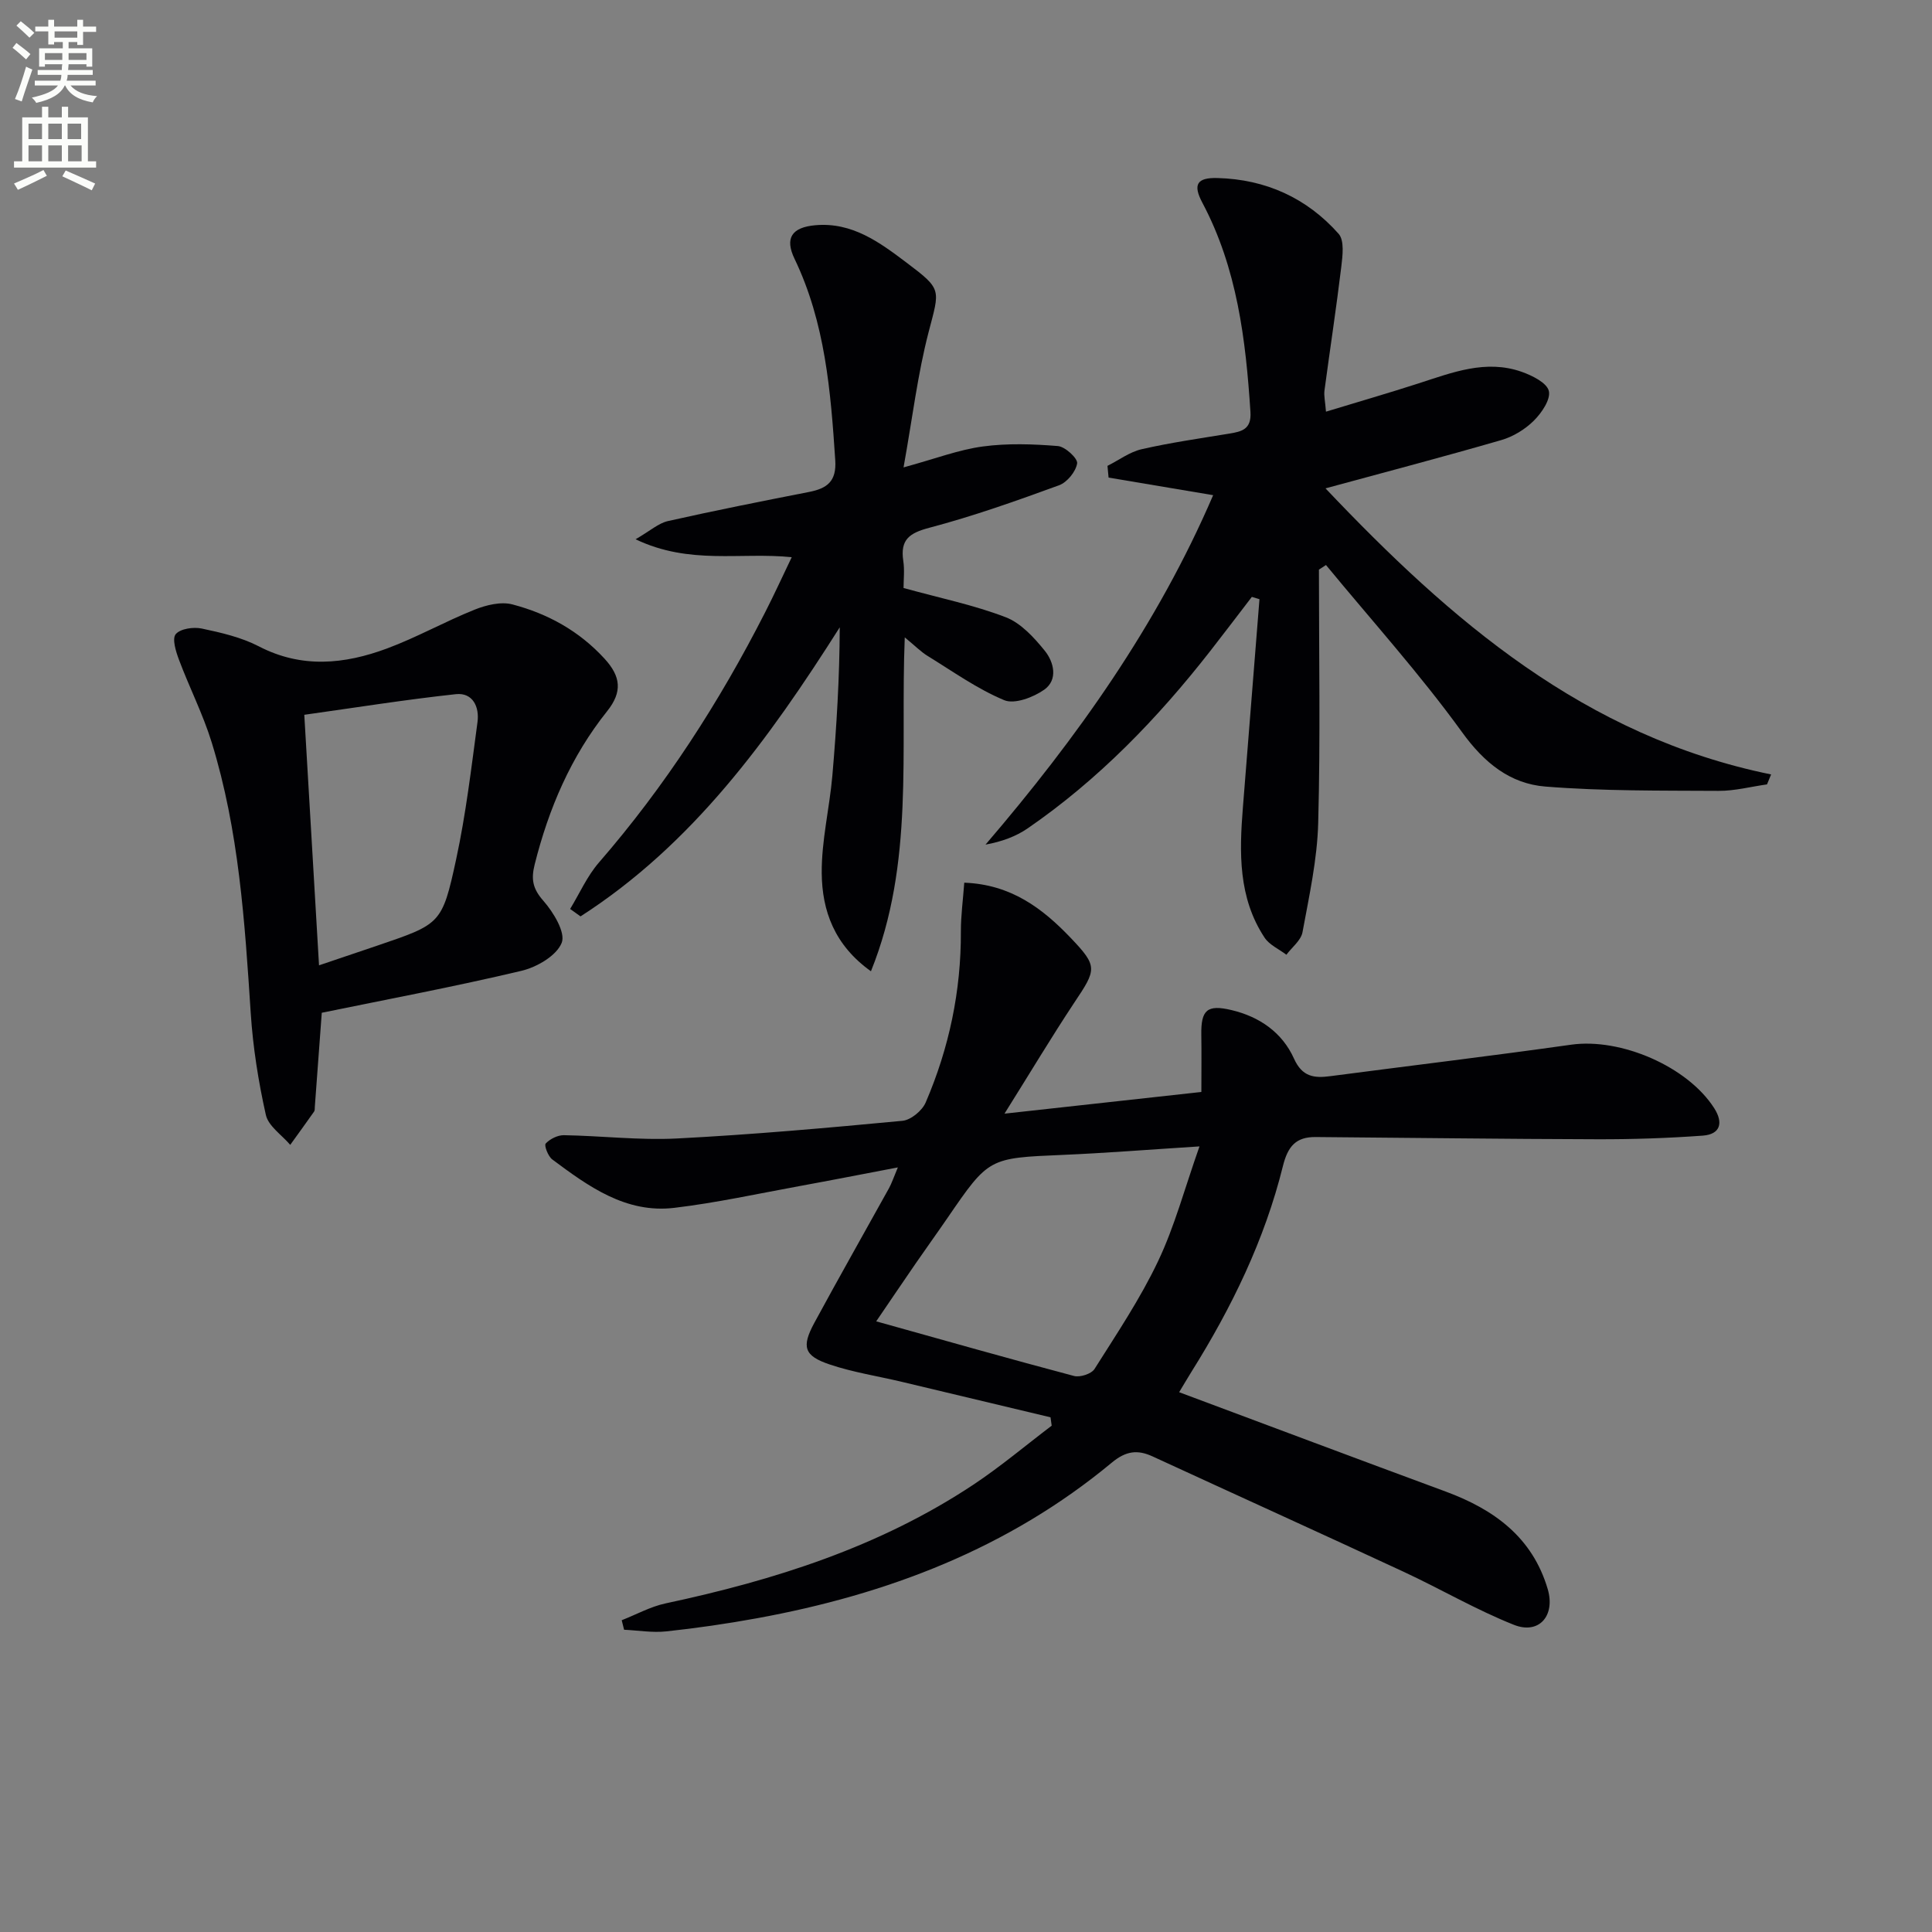 <svg enable-background="new 0 0 400 400" viewBox="0 0 400 400" xmlns="http://www.w3.org/2000/svg"><rect x="0" y="0" width="400" height="400" fill="#808080" stroke="none"/><path d="m2.6 9.9.8-1c.9.7 1.9 1.4 2.9 2.3l-.9 1.1c-1.1-1-2-1.8-2.8-2.4zm.5 10.6c.9-2.1 1.6-4.3 2.3-6.7.4.2.8.4 1.3.6-.7 2.1-1.5 4.3-2.2 6.6zm.3-15.2.9-.9c1 .8 2 1.6 2.8 2.4l-1 1c-.9-.9-1.8-1.7-2.7-2.5zm12.6-1.2h1.2v1.4h2.7v1.1h-2.7v2.7h-1.2v-.6h-1.8v1.3h4.9v3.8h-1.2v-.5h-3.7c0 .4-.1.9-.1 1.2h5.1v1h-5.2c0 .5-.1.9-.2 1.2h6v1h-5.2c1.1 1.3 2.9 2 5.5 2.2-.4.4-.7.8-.9 1.3-2.9-.5-4.8-1.6-5.7-3.5h-.1c-.8 1.7-2.7 2.9-5.9 3.6-.2-.4-.6-.8-.9-1.1 2.8-.6 4.6-1.4 5.4-2.5h-4.8v-1h5.3c.1-.3.2-.7.2-1.2h-4.9v-1h5c0-.4 0-.8.1-1.2h-3.6v.5h-1.2v-3.8h4.9v-1.3h-1.8v.5h-1.2v-2.7h-2.7v-1h2.7v-1.4h1.2v1.4h4.8zm-6.7 8.3h3.6c0-.4 0-.9 0-1.4h-3.6zm1.9-4.6h4.8v-1.3h-4.7v1.3zm6.7 3.2h-3.7v1.4h3.7z" fill="#fbfcfa"/><path d="m8.7 22.1h1.3v2.2h2.8v-2.2h1.3v2.2h4.1v9.1h1.7v1.3h-17v-1.3h1.7v-9.1h4.1zm.3 13.1.7 1.2c-1.8.9-3.8 1.9-6 2.9-.2-.4-.5-.8-.8-1.3 2.3-1 4.4-1.9 6.1-2.8zm-3.1-6.4h2.8v-3.2h-2.8zm0 4.6h2.8v-3.3h-2.8zm4.1-4.6h2.8v-3.2h-2.8zm0 4.6h2.8v-3.3h-2.8zm3.6 1.9c2.1.9 4.1 1.8 6.1 2.7l-.7 1.4c-2.2-1.1-4.2-2-6.1-2.9zm3.2-9.7h-2.8v3.2h2.8zm-2.7 7.8h2.8v-3.3h-2.8z" fill="#fbfcfa"/><g fill="#010104"><path d="m207.97 230.57c14.49-1.59 27.45-3.02 40.76-4.49 0-4.23.05-8.02-.01-11.81-.09-5.17 1.2-6.34 6.22-5.15 5.82 1.37 10.53 4.64 12.97 10.06 1.7 3.78 4.16 4.07 7.5 3.63 16.63-2.18 33.29-4.18 49.9-6.52 10.22-1.44 24.07 4.49 29.6 13.15 1.95 3.05 1.25 5.41-2.36 5.68-7.28.53-14.59.77-21.89.75-19.43-.05-38.86-.31-58.29-.46-4.03-.03-5.73 1.89-6.75 5.99-3.78 15.28-10.61 29.31-18.95 42.63-.87 1.39-1.69 2.81-2.54 4.21 18.54 6.92 36.84 13.8 55.18 20.57 9.99 3.69 17.94 9.43 21.12 20.16 1.64 5.52-1.78 9.51-7 7.43-7.82-3.11-15.15-7.41-22.8-10.97-17.3-8.04-34.67-15.91-51.99-23.89-3.14-1.45-5.53-1.14-8.44 1.27-21.39 17.77-46.48 27.31-73.52 32.24-6.2 1.13-12.46 2.04-18.73 2.71-2.87.31-5.82-.2-8.74-.34-.16-.66-.32-1.31-.49-1.97 3.02-1.18 5.94-2.81 9.06-3.48 22.57-4.81 44.33-11.7 63.74-24.58 5.63-3.74 10.83-8.13 16.22-12.22-.08-.58-.16-1.15-.24-1.73-10.25-2.45-20.51-4.9-30.76-7.34-4.99-1.19-10.12-1.97-14.96-3.6-5.32-1.79-5.87-3.64-3.19-8.6 5.06-9.35 10.32-18.6 15.47-27.9.55-1 .91-2.11 1.83-4.3-7.3 1.39-13.81 2.67-20.33 3.86-8.64 1.58-17.24 3.47-25.94 4.51-10.03 1.2-17.77-4.42-25.29-10.03-.86-.65-1.71-2.9-1.35-3.28.88-.95 2.48-1.75 3.77-1.73 7.8.13 15.63 1.08 23.4.68 15.59-.8 31.16-2.19 46.7-3.66 1.75-.17 4.09-2.11 4.81-3.81 4.84-11.26 7.33-23.06 7.28-35.38-.01-3.25.44-6.51.7-10.11 9.68.36 16.19 5.32 21.98 11.37 5.71 5.97 5.43 6.55.79 13.48-4.73 7.14-9.14 14.52-14.44 22.97zm40.37 6.78c-10.84.69-19.59 1.39-28.35 1.76-15.27.65-15.27.58-23.82 13.05-2.16 3.15-4.4 6.25-6.57 9.4-2.75 3.99-5.47 8.02-8.19 12.01 14.14 3.95 27.52 7.75 40.95 11.31 1.25.33 3.61-.43 4.25-1.45 4.61-7.3 9.46-14.53 13.15-22.3 3.43-7.2 5.5-15.06 8.58-23.78z"/><path d="m273.07 117.93c0 17.48.32 34.97-.15 52.44-.2 7.57-1.87 15.13-3.25 22.63-.31 1.7-2.18 3.12-3.34 4.67-1.53-1.17-3.52-2.03-4.52-3.55-5.46-8.28-5.23-17.6-4.48-26.97 1.15-14.36 2.29-28.72 3.43-43.09-.53-.16-1.06-.32-1.58-.48-2.86 3.72-5.69 7.47-8.58 11.17-10.92 13.98-23.14 26.64-37.81 36.74-2.47 1.7-5.37 2.76-8.75 3.38 18.95-22.11 35.56-45.44 47.13-72.35-7.42-1.25-14.53-2.44-21.65-3.64-.08-.81-.15-1.62-.23-2.43 2.36-1.18 4.59-2.88 7.09-3.45 5.97-1.36 12.05-2.23 18.1-3.22 2.62-.43 4.65-.89 4.41-4.5-.97-15-2.76-29.77-9.96-43.32-1.99-3.75-1.14-5.22 3.15-5.1 9.98.27 18.49 4.13 25.07 11.55 1.22 1.38.82 4.55.55 6.82-1.03 8.55-2.34 17.07-3.48 25.61-.15 1.1.15 2.27.31 4.39 6.67-2.03 12.96-3.85 19.19-5.86 6.97-2.25 13.91-5 21.33-2.39 2.17.77 5.2 2.26 5.62 3.96.42 1.74-1.48 4.54-3.1 6.15-1.81 1.8-4.28 3.31-6.73 4.02-11.76 3.41-23.61 6.52-36.41 10 25.92 27.34 53.63 51.35 92.26 59.23-.28.69-.57 1.38-.85 2.06-3.34.47-6.69 1.36-10.03 1.34-11.95-.07-23.94.06-35.84-.89-7.3-.58-12.66-4.88-17.26-11.25-8.71-12.04-18.72-23.13-28.18-34.62-.49.34-.98.64-1.46.95z"/><path d="m187.07 121.74c7.57 2.09 14.57 3.52 21.15 6.05 3.15 1.21 5.87 4.2 8.09 6.94 1.89 2.34 2.79 6-.11 8.06-2.26 1.59-6.15 3.07-8.3 2.17-5.58-2.33-10.63-5.95-15.84-9.15-1.37-.84-2.52-2.02-4.74-3.85-.95 23.66 2.04 46.72-7 69.13-7.6-5.42-10.12-12.58-10.19-20.3-.06-6.72 1.61-13.44 2.2-20.19.88-10.17 1.49-20.36 1.53-30.72-14.7 23.19-30.47 44.94-53.67 59.85-.72-.51-1.43-1.03-2.15-1.54 1.96-3.22 3.52-6.8 5.96-9.61 13.72-15.81 24.96-33.24 34.43-51.84 1.86-3.64 3.56-7.36 5.49-11.38-10.65-1.08-21.13 1.65-32.33-3.71 3.03-1.75 4.74-3.33 6.71-3.77 9.69-2.18 19.43-4.11 29.18-6.02 3.73-.73 5.74-2.16 5.45-6.57-.94-14.3-2.08-28.49-8.43-41.71-2.07-4.31-.55-6.52 4.32-6.95 7.62-.67 13.28 3.53 18.89 7.76 7.4 5.58 6.86 5.47 4.55 14.36-2.27 8.72-3.34 17.76-5.19 28.02 6.6-1.8 11.42-3.66 16.4-4.33 5.11-.69 10.39-.51 15.55-.09 1.51.12 4.14 2.56 3.99 3.58-.26 1.7-2.07 3.93-3.74 4.54-8.85 3.23-17.77 6.4-26.87 8.8-4.14 1.09-6.03 2.47-5.39 6.81.3 1.94.06 3.96.06 5.66z"/><path d="m66.62 209.68c-.51 6.93-.97 13.21-1.44 19.48-.02.33.02.74-.15.98-1.63 2.31-3.29 4.6-4.94 6.89-1.75-2.05-4.53-3.88-5.05-6.21-1.55-6.92-2.67-14.01-3.13-21.08-1.23-18.9-2.45-37.8-8.08-56.03-1.8-5.84-4.62-11.36-6.77-17.1-.64-1.7-1.47-4.36-.68-5.31.95-1.14 3.66-1.53 5.38-1.17 4.03.85 8.19 1.81 11.81 3.68 8.89 4.62 17.74 3.72 26.53.46 6.2-2.3 12.02-5.59 18.17-8.05 2.4-.96 5.46-1.71 7.83-1.08 7.31 1.92 13.8 5.49 19.05 11.22 3.39 3.69 3.76 6.87.54 10.9-7.48 9.36-12.08 20.12-14.99 31.71-.77 3.08-.41 5.02 1.79 7.52 2.09 2.37 4.66 6.6 3.8 8.72-1.08 2.68-5.17 5.05-8.38 5.8-13.7 3.25-27.54 5.85-41.29 8.67zm-.57-9.82c4.47-1.51 8.23-2.77 11.98-4.05 13.19-4.5 13.5-4.43 16.41-17.9 2.02-9.35 3.14-18.91 4.42-28.41.42-3.09-.94-6.16-4.48-5.78-10.44 1.13-20.82 2.79-31.38 4.27 1.04 17.78 2.03 34.47 3.05 51.87z"/></g></svg>
